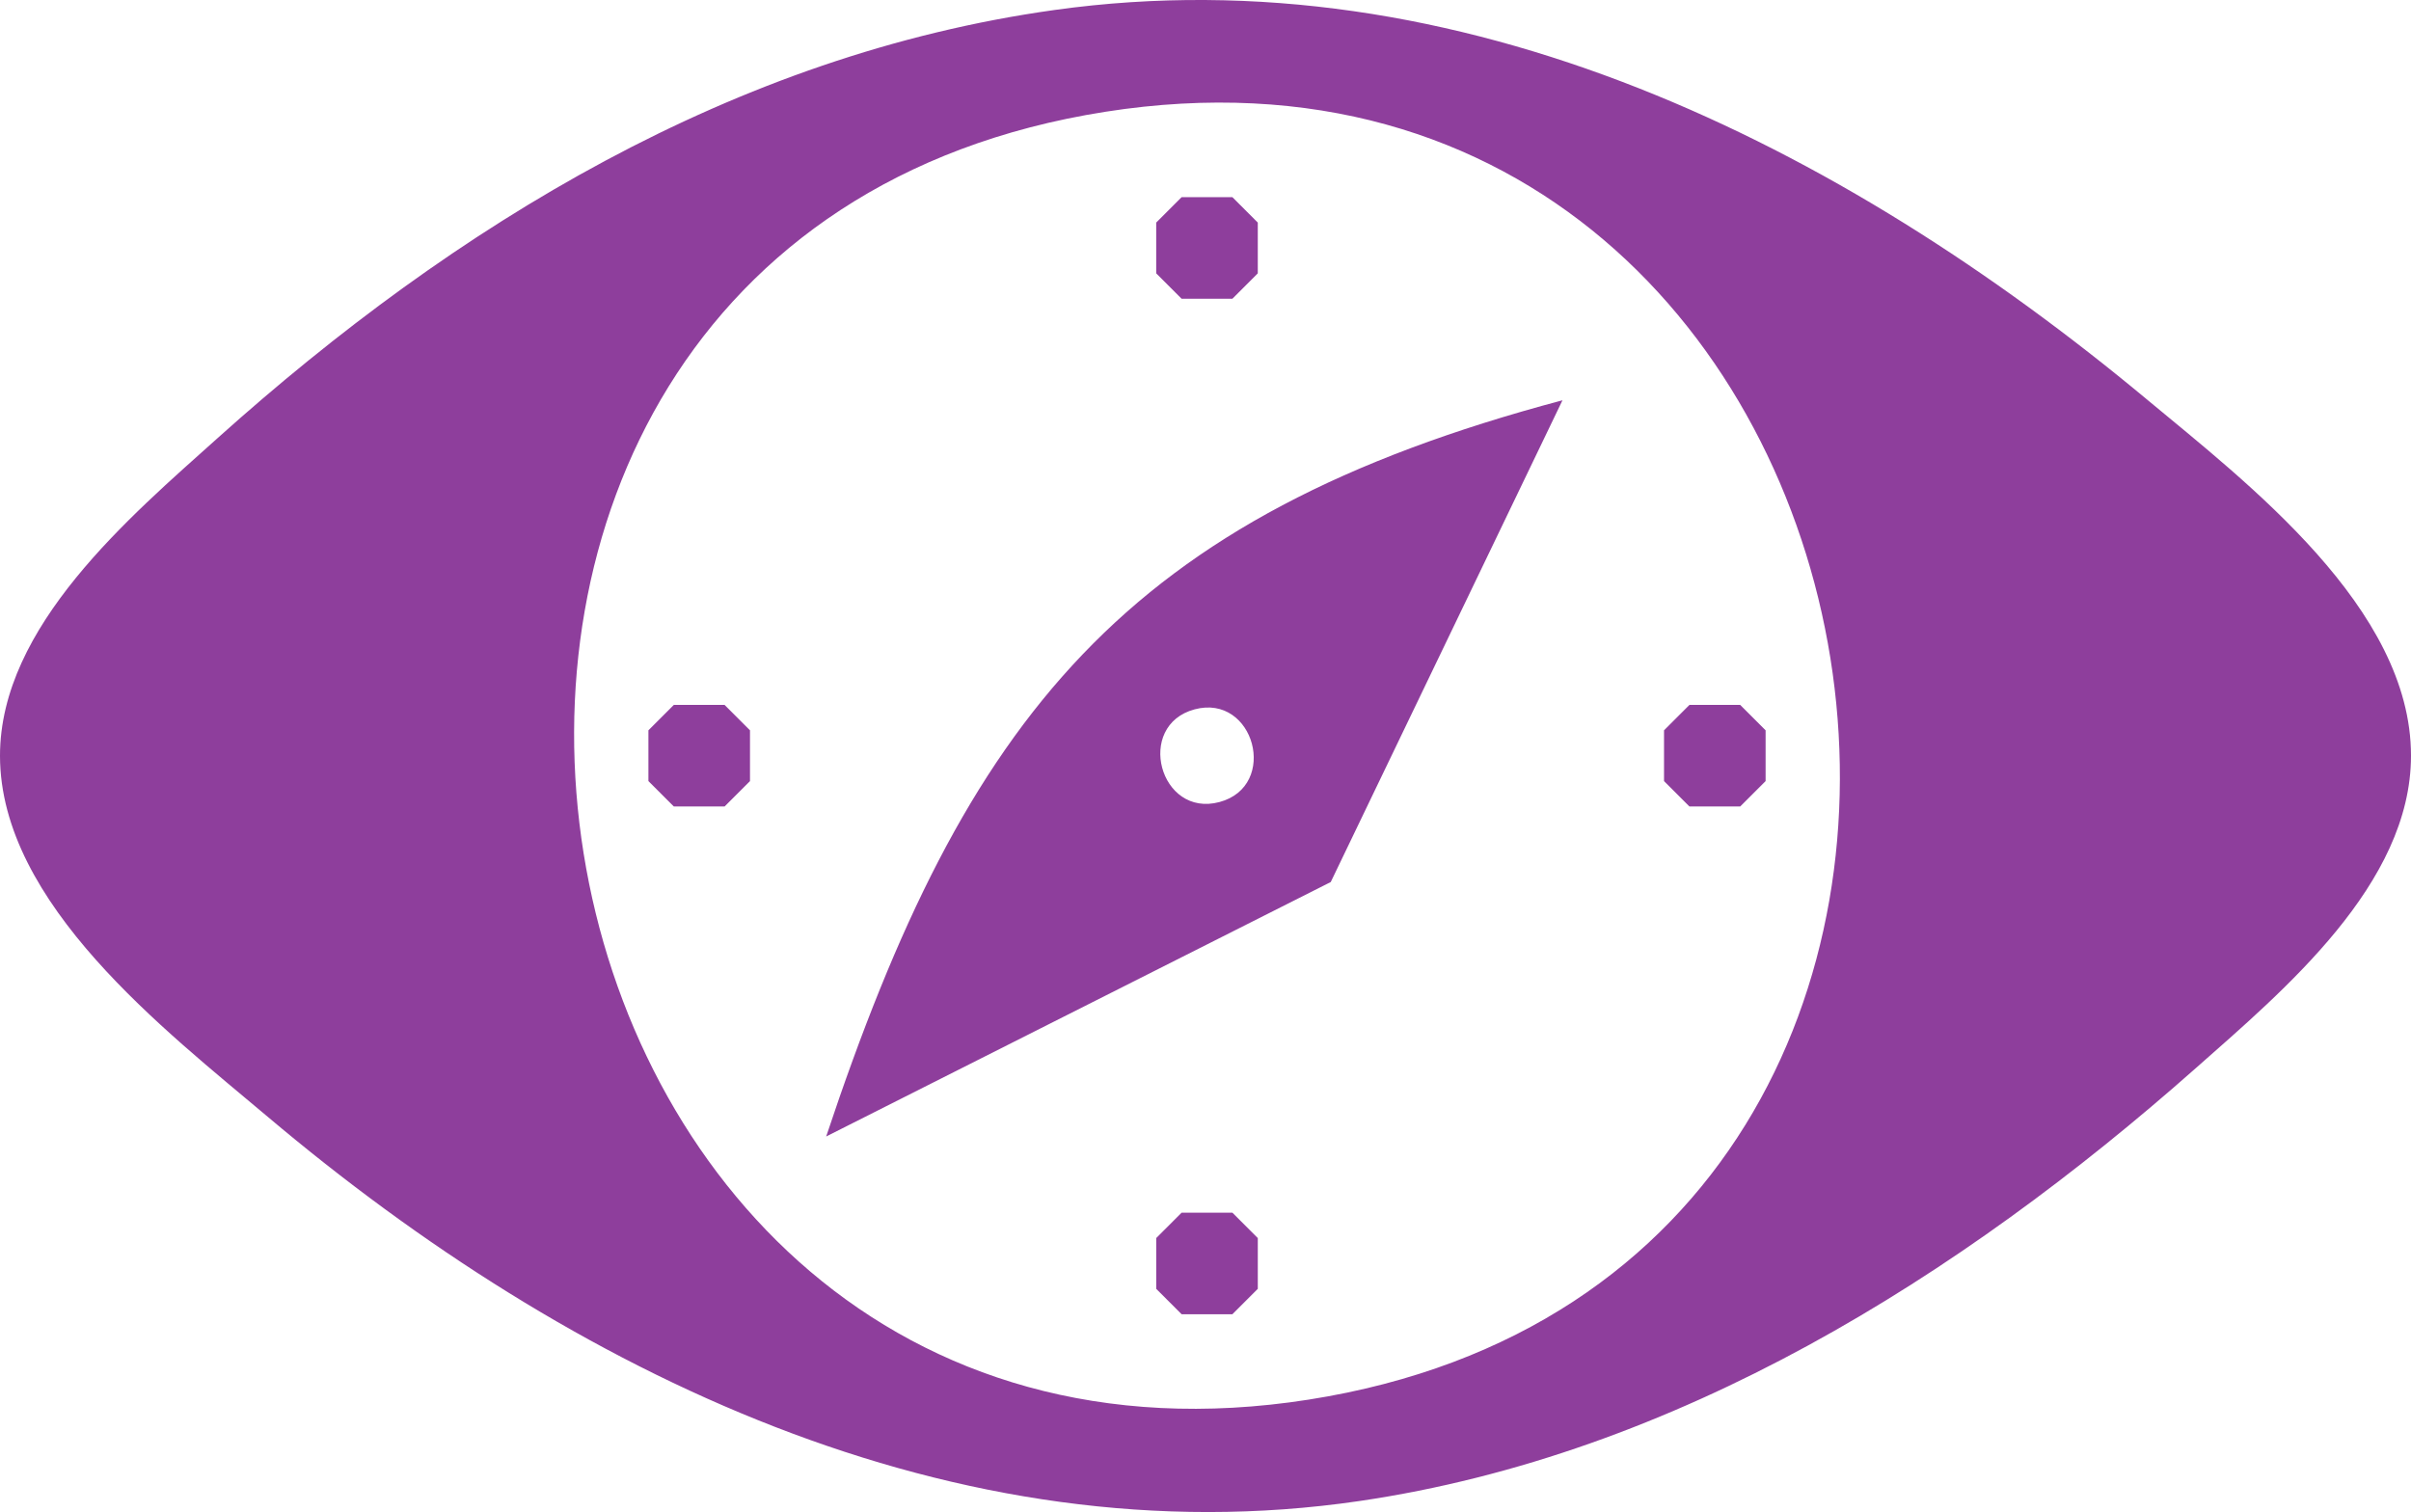 <?xml version="1.0" encoding="UTF-8" standalone="no"?>
<!-- Created with Inkscape (http://www.inkscape.org/) -->

<svg
   width="135.467mm"
   height="84.967mm"
   viewBox="0 0 135.467 84.967"
   version="1.1"
   id="svg1"
   xml:space="preserve"
   xmlns:inkscape="http://www.inkscape.org/namespaces/inkscape"
   xmlns:sodipodi="http://sodipodi.sourceforge.net/DTD/sodipodi-0.dtd"
   xmlns="http://www.w3.org/2000/svg"
   xmlns:svg="http://www.w3.org/2000/svg"><sodipodi:namedview
     id="namedview1"
     pagecolor="#ffffff"
     bordercolor="#000000"
     borderopacity="0.25"
     inkscape:showpageshadow="2"
     inkscape:pageopacity="0.0"
     inkscape:pagecheckerboard="0"
     inkscape:deskcolor="#d1d1d1"
     inkscape:document-units="mm" /><defs
     id="defs1" /><g
     inkscape:label="Layer 1"
     inkscape:groupmode="layer"
     id="layer1"
     transform="translate(-91.236,-163.35)"><path
       style="fill:#8e3e9c;fill-opacity:1;stroke:none;stroke-width:10.784"
       d="m 150.494,163.91 c -18,2.511 -33.687,12.082 -47.029,24.056 -4.929,4.424 -12.229,10.574 -12.229,17.85 0,8.325 9.328,15.465 15.048,20.295 16.975,14.332 38.567,24.924 61.329,21.588 17.828,-2.613 33.732,-12.583 47.007,-24.334 4.92,-4.355 12.083,-10.327 12.083,-17.552 0,-8.289 -9.159,-15.294 -14.889,-20.059 -17.118,-14.236 -38.498,-25.027 -61.32,-21.844 m 2.853,5.72 c 46.511,-7.289 58.304,65.023 11.413,72.371 -46.511,7.289 -58.304,-65.023 -11.413,-72.371 m 4.28,4.8 -1.427,1.427 v 2.853 l 1.427,1.427 h 2.853 l 1.427,-1.427 v -2.853 l -1.427,-1.427 h -2.853 m -19.972,52.784 28.351,-14.299 13.021,-27.072 c -24.602,6.542 -33.508,17.749 -41.371,41.371 m 20.701,-24.003 c 3.36,-0.9 4.756,4.308 1.396,5.209 -3.36,0.9 -4.756,-4.309 -1.396,-5.209 m -29.261,-0.249 -1.427,1.427 v 2.853 l 1.427,1.427 h 2.853 l 1.427,-1.427 v -2.853 l -1.427,-1.427 h -2.853 m 57.064,0 -1.427,1.427 v 2.853 l 1.427,1.427 h 2.853 l 1.427,-1.427 v -2.853 l -1.427,-1.427 h -2.853 m -28.532,28.532 -1.427,1.427 v 2.853 l 1.427,1.427 h 2.853 l 1.427,-1.427 v -2.853 l -1.427,-1.427 z"
       id="path1"
       inkscape:export-filename="sleep syndicate.svg"
       inkscape:export-xdpi="384"
       inkscape:export-ydpi="384" /></g></svg>
